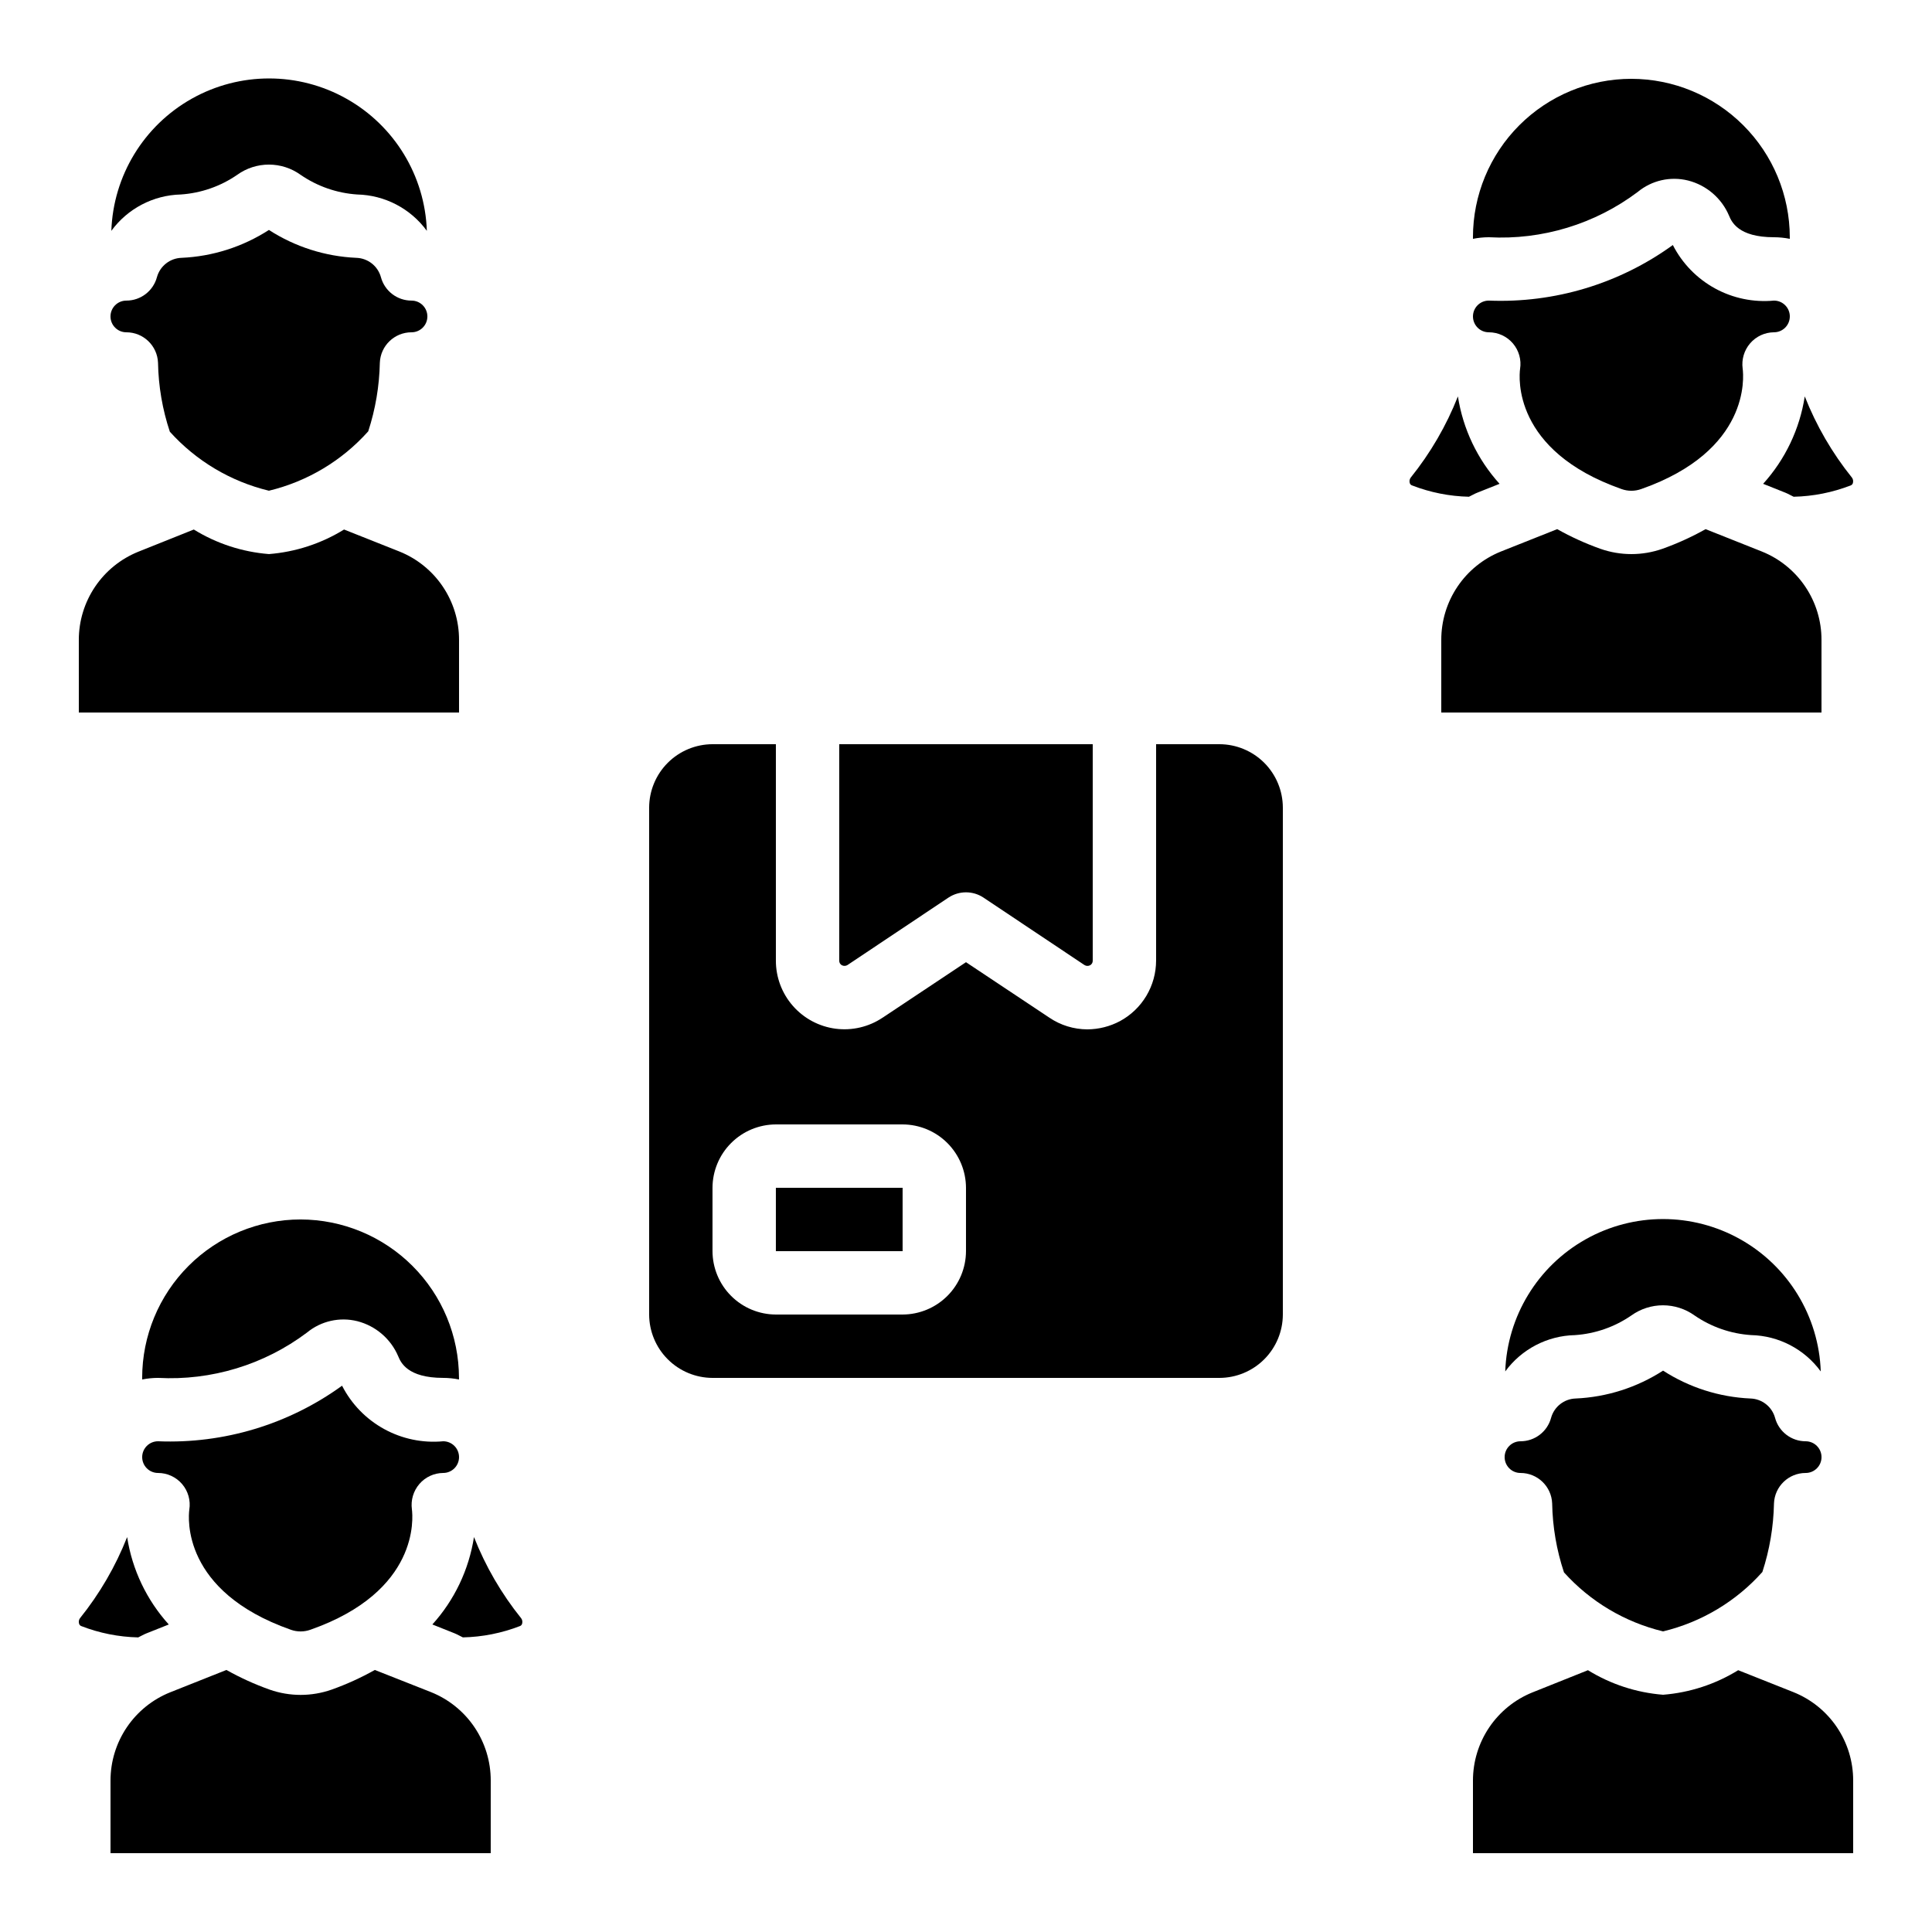 <?xml version="1.0" encoding="UTF-8"?>
<!-- Uploaded to: SVG Find, www.svgrepo.com, Generator: SVG Find Mixer Tools -->
<svg fill="#000000" width="800px" height="800px" version="1.1" viewBox="144 144 512 512" xmlns="http://www.w3.org/2000/svg">
 <g>
  <path d="m518.18 272.63c4.824 1.875 9.938 2.894 15.113 3.012 0.738-0.344 1.41-0.766 2.176-1.066l5.93-2.359c-5.863-6.477-9.699-14.531-11.035-23.168-3.062 7.766-7.281 15.02-12.512 21.523-0.285 0.387-0.387 0.883-0.27 1.352 0.059 0.324 0.285 0.594 0.598 0.707z"/>
  <path d="m223.66 467.17c-11.133 0-21.812 4.426-29.688 12.297-7.871 7.875-12.297 18.555-12.297 29.688v0.422c1.383-0.277 2.789-0.418 4.199-0.422 14.156 0.766 28.129-3.484 39.465-12 3.715-3.07 8.668-4.195 13.344-3.031 4.883 1.246 8.902 4.699 10.863 9.34 0.656 1.562 2.41 5.691 11.891 5.691 1.41 0.004 2.816 0.145 4.199 0.422v-0.422c-0.02-11.129-4.449-21.797-12.32-29.664-7.867-7.871-18.535-12.301-29.664-12.32z"/>
  <path d="m258.58 574.5 5.879 2.344c0.773 0.312 1.461 0.73 2.207 1.082 5.195-0.113 10.332-1.137 15.176-3.019 0.289-0.125 0.492-0.391 0.543-0.699 0.117-0.473 0.016-0.973-0.277-1.359-5.227-6.5-9.441-13.754-12.5-21.512-1.336 8.633-5.168 16.688-11.027 23.164z"/>
  <path d="m185.88 534.35c2.457 0 4.793 1.078 6.387 2.949s2.289 4.348 1.902 6.773c-0.277 2.098-2.031 21.648 26.871 31.816h-0.004c1.699 0.613 3.555 0.613 5.25 0 28.902-10.168 27.148-29.715 26.871-31.906-0.332-2.422 0.395-4.867 1.988-6.719 1.582-1.836 3.883-2.898 6.305-2.914 1.113 0 2.184-0.441 2.969-1.23 0.789-0.785 1.23-1.855 1.23-2.969 0-1.113-0.441-2.18-1.23-2.969-0.785-0.785-1.855-1.23-2.969-1.23-5.426 0.512-10.883-0.621-15.66-3.246-4.781-2.625-8.66-6.625-11.141-11.48-14.141 10.246-31.32 15.434-48.77 14.727-2.316 0-4.199 1.883-4.199 4.199 0 1.113 0.445 2.184 1.23 2.969 0.789 0.789 1.855 1.23 2.969 1.23z"/>
  <path d="m578.01 194.87c3.715-3.074 8.672-4.199 13.352-3.031 4.883 1.242 8.902 4.699 10.863 9.34 0.656 1.562 2.41 5.691 11.891 5.691 1.41 0.004 2.816 0.145 4.199 0.422v-0.422c-0.02-11.129-4.449-21.797-12.32-29.664-7.867-7.871-18.535-12.301-29.664-12.32-11.137 0-21.812 4.426-29.688 12.297-7.875 7.875-12.297 18.555-12.297 29.688v0.422c1.383-0.277 2.789-0.418 4.199-0.422 14.156 0.766 28.129-3.484 39.465-12z"/>
  <path d="m241.59 258.3c1.91-5.871 2.945-11.996 3.07-18.168 0.176-4.512 3.887-8.074 8.398-8.07 2.32 0 4.199-1.879 4.199-4.199 0-2.32-1.879-4.199-4.199-4.199-3.797 0.004-7.125-2.547-8.113-6.211-0.812-2.953-3.453-5.027-6.516-5.125-8.238-0.363-16.234-2.914-23.164-7.387-6.93 4.473-14.922 7.023-23.16 7.387-3.059 0.098-5.699 2.172-6.516 5.125-0.988 3.664-4.312 6.215-8.109 6.211-2.32 0-4.199 1.879-4.199 4.199 0 2.32 1.879 4.199 4.199 4.199 4.508-0.004 8.215 3.555 8.395 8.059 0.113 6.223 1.168 12.387 3.133 18.289 6.973 7.742 16.125 13.195 26.258 15.637 10.172-2.449 19.355-7.941 26.324-15.746z"/>
  <path d="m274.05 615.88c0.012-5.043-1.488-9.973-4.309-14.152-2.82-4.18-6.832-7.418-11.512-9.293l-14.895-5.879c-3.668 2.059-7.504 3.805-11.465 5.215-5.309 1.859-11.09 1.859-16.398 0-3.961-1.41-7.801-3.156-11.469-5.215l-14.938 5.938c-4.664 1.879-8.656 5.109-11.469 9.277-2.812 4.168-4.312 9.082-4.309 14.109v19.227h100.76z"/>
  <path d="m596 284.23c-3.664 2.059-7.5 3.805-11.461 5.215-5.309 1.859-11.09 1.859-16.398 0-3.965-1.41-7.801-3.156-11.469-5.215l-14.938 5.938c-4.672 1.883-8.672 5.117-11.484 9.293-2.812 4.176-4.309 9.102-4.297 14.133v19.23h100.76v-19.23c0.016-5.039-1.488-9.969-4.309-14.148-2.82-4.18-6.828-7.418-11.508-9.293z"/>
  <path d="m164.89 332.82h100.76v-19.23c0.012-5.039-1.488-9.969-4.309-14.148-2.82-4.18-6.828-7.418-11.512-9.293l-14.652-5.82c-6.023 3.719-12.848 5.949-19.906 6.508-7.059-0.559-13.887-2.789-19.91-6.508l-14.695 5.879c-4.664 1.879-8.656 5.109-11.469 9.277s-4.312 9.078-4.309 14.105z"/>
  <path d="m622.28 249.05c-1.332 8.637-5.168 16.691-11.031 23.168l5.879 2.344c0.773 0.312 1.461 0.73 2.207 1.082 5.195-0.113 10.332-1.137 15.172-3.023 0.289-0.121 0.496-0.387 0.547-0.695 0.117-0.473 0.016-0.973-0.277-1.359-5.227-6.5-9.438-13.754-12.496-21.516z"/>
  <path d="m611.05 560.59c1.914-5.871 2.949-11.992 3.074-18.168 0.176-4.512 3.887-8.074 8.398-8.07 2.316 0 4.199-1.879 4.199-4.199 0-2.316-1.883-4.199-4.199-4.199-3.797 0.004-7.125-2.543-8.113-6.211-0.812-2.953-3.457-5.027-6.516-5.125-8.238-0.363-16.234-2.914-23.164-7.387-6.93 4.473-14.922 7.023-23.16 7.387-3.059 0.098-5.699 2.172-6.516 5.125-0.988 3.668-4.312 6.215-8.113 6.211-2.316 0-4.195 1.883-4.195 4.199 0 2.32 1.879 4.199 4.195 4.199 4.512-0.004 8.219 3.555 8.398 8.062 0.113 6.219 1.168 12.383 3.133 18.285 6.973 7.746 16.125 13.195 26.258 15.637 10.172-2.449 19.355-7.941 26.32-15.746z"/>
  <path d="m561.38 497.82c5.359-0.363 10.527-2.164 14.953-5.215 2.438-1.746 5.367-2.688 8.367-2.688s5.93 0.941 8.367 2.688c4.434 3.051 9.609 4.848 14.98 5.207 7.32 0.16 14.152 3.719 18.473 9.633-0.508-14.594-8.582-27.863-21.312-35.016-12.727-7.156-28.262-7.156-40.992 0-12.727 7.152-20.805 20.422-21.312 35.016 4.324-5.91 11.156-9.469 18.477-9.625z"/>
  <path d="m619.29 592.44-14.652-5.82c-6.023 3.719-12.848 5.949-19.906 6.508-7.062-0.559-13.887-2.789-19.91-6.508l-14.695 5.879c-4.664 1.879-8.656 5.109-11.469 9.277-2.812 4.168-4.312 9.082-4.309 14.109v19.227h100.76v-19.227c0.012-5.043-1.488-9.973-4.309-14.152-2.82-4.18-6.832-7.418-11.512-9.293z"/>
  <path d="m191.92 195.54c5.359-0.363 10.527-2.164 14.953-5.215 2.445-1.762 5.383-2.707 8.398-2.707 3.016 0.004 5.953 0.953 8.395 2.715 4.438 3.051 9.609 4.848 14.98 5.207 7.32 0.16 14.152 3.719 18.473 9.633-0.504-14.594-8.582-27.863-21.312-35.016-12.727-7.156-28.262-7.156-40.992 0-12.727 7.152-20.805 20.422-21.309 35.016 4.309-5.898 11.113-9.457 18.414-9.633z"/>
  <path d="m618.32 227.86v-0.043c-0.023-2.301-1.895-4.156-4.199-4.156-5.43 0.512-10.883-0.621-15.664-3.246-4.777-2.625-8.656-6.625-11.137-11.48-14.141 10.246-31.32 15.434-48.77 14.727-2.305 0-4.176 1.855-4.199 4.156v0.043c0 1.113 0.441 2.184 1.23 2.969 0.785 0.789 1.855 1.23 2.969 1.23 2.457 0 4.793 1.078 6.387 2.949 1.594 1.871 2.289 4.348 1.898 6.773-0.277 2.098-2.031 21.648 26.871 31.816 1.695 0.613 3.555 0.613 5.25 0 28.902-10.168 27.148-29.715 26.871-31.906l-0.004-0.004c-0.328-2.418 0.395-4.867 1.992-6.715 1.582-1.836 3.883-2.898 6.305-2.914 1.113 0 2.184-0.441 2.969-1.23 0.789-0.785 1.23-1.855 1.23-2.969z"/>
  <path d="m164.94 574.21c0.055 0.32 0.27 0.586 0.57 0.707 4.824 1.875 9.941 2.894 15.117 3.012 0.738-0.344 1.41-0.766 2.176-1.066l5.93-2.359h-0.004c-5.863-6.477-9.699-14.531-11.035-23.164-3.062 7.762-7.277 15.016-12.512 21.52-0.277 0.391-0.367 0.887-0.242 1.352z"/>
  <path d="m467.17 341.22h-16.793v57.352-0.004c-0.004 3.289-0.895 6.516-2.578 9.336-1.684 2.824-4.102 5.141-6.992 6.703-2.664 1.418-5.633 2.168-8.648 2.184-3.594-0.008-7.106-1.09-10.078-3.109l-22.082-14.691-22.082 14.695-0.004-0.004c-3.664 2.461-8.102 3.504-12.48 2.934-4.379-0.574-8.398-2.723-11.309-6.043-2.914-3.32-4.516-7.586-4.508-12.004v-57.348h-16.793c-4.449 0.012-8.715 1.785-11.859 4.93-3.148 3.148-4.922 7.414-4.934 11.863v134.35c0.012 4.449 1.785 8.715 4.934 11.859 3.144 3.148 7.41 4.922 11.859 4.934h134.35c4.449-0.012 8.715-1.785 11.863-4.934 3.144-3.144 4.918-7.41 4.93-11.859v-134.35c-0.012-4.449-1.785-8.715-4.93-11.863-3.148-3.144-7.414-4.918-11.863-4.93zm-67.172 134.35c-0.016 4.449-1.789 8.715-4.934 11.859-3.148 3.148-7.41 4.922-11.863 4.934h-33.586c-4.449-0.012-8.715-1.785-11.859-4.934-3.148-3.144-4.922-7.41-4.934-11.859v-16.793c0.012-4.449 1.785-8.715 4.934-11.859 3.144-3.148 7.41-4.922 11.859-4.934h33.586c4.453 0.012 8.715 1.785 11.863 4.934 3.144 3.144 4.918 7.41 4.934 11.859zm-50.383 0h33.586v-16.793h-33.586zm16.793-134.35v57.352-0.004c-0.027 0.535 0.27 1.035 0.758 1.262 0.461 0.211 0.996 0.18 1.426-0.086l26.785-17.887v0.004c2.805-1.848 6.438-1.848 9.238 0l26.785 17.887v-0.004c0.43 0.273 0.969 0.305 1.43 0.086 0.484-0.227 0.781-0.727 0.754-1.262v-57.348z"/>
 </g>
</svg>
